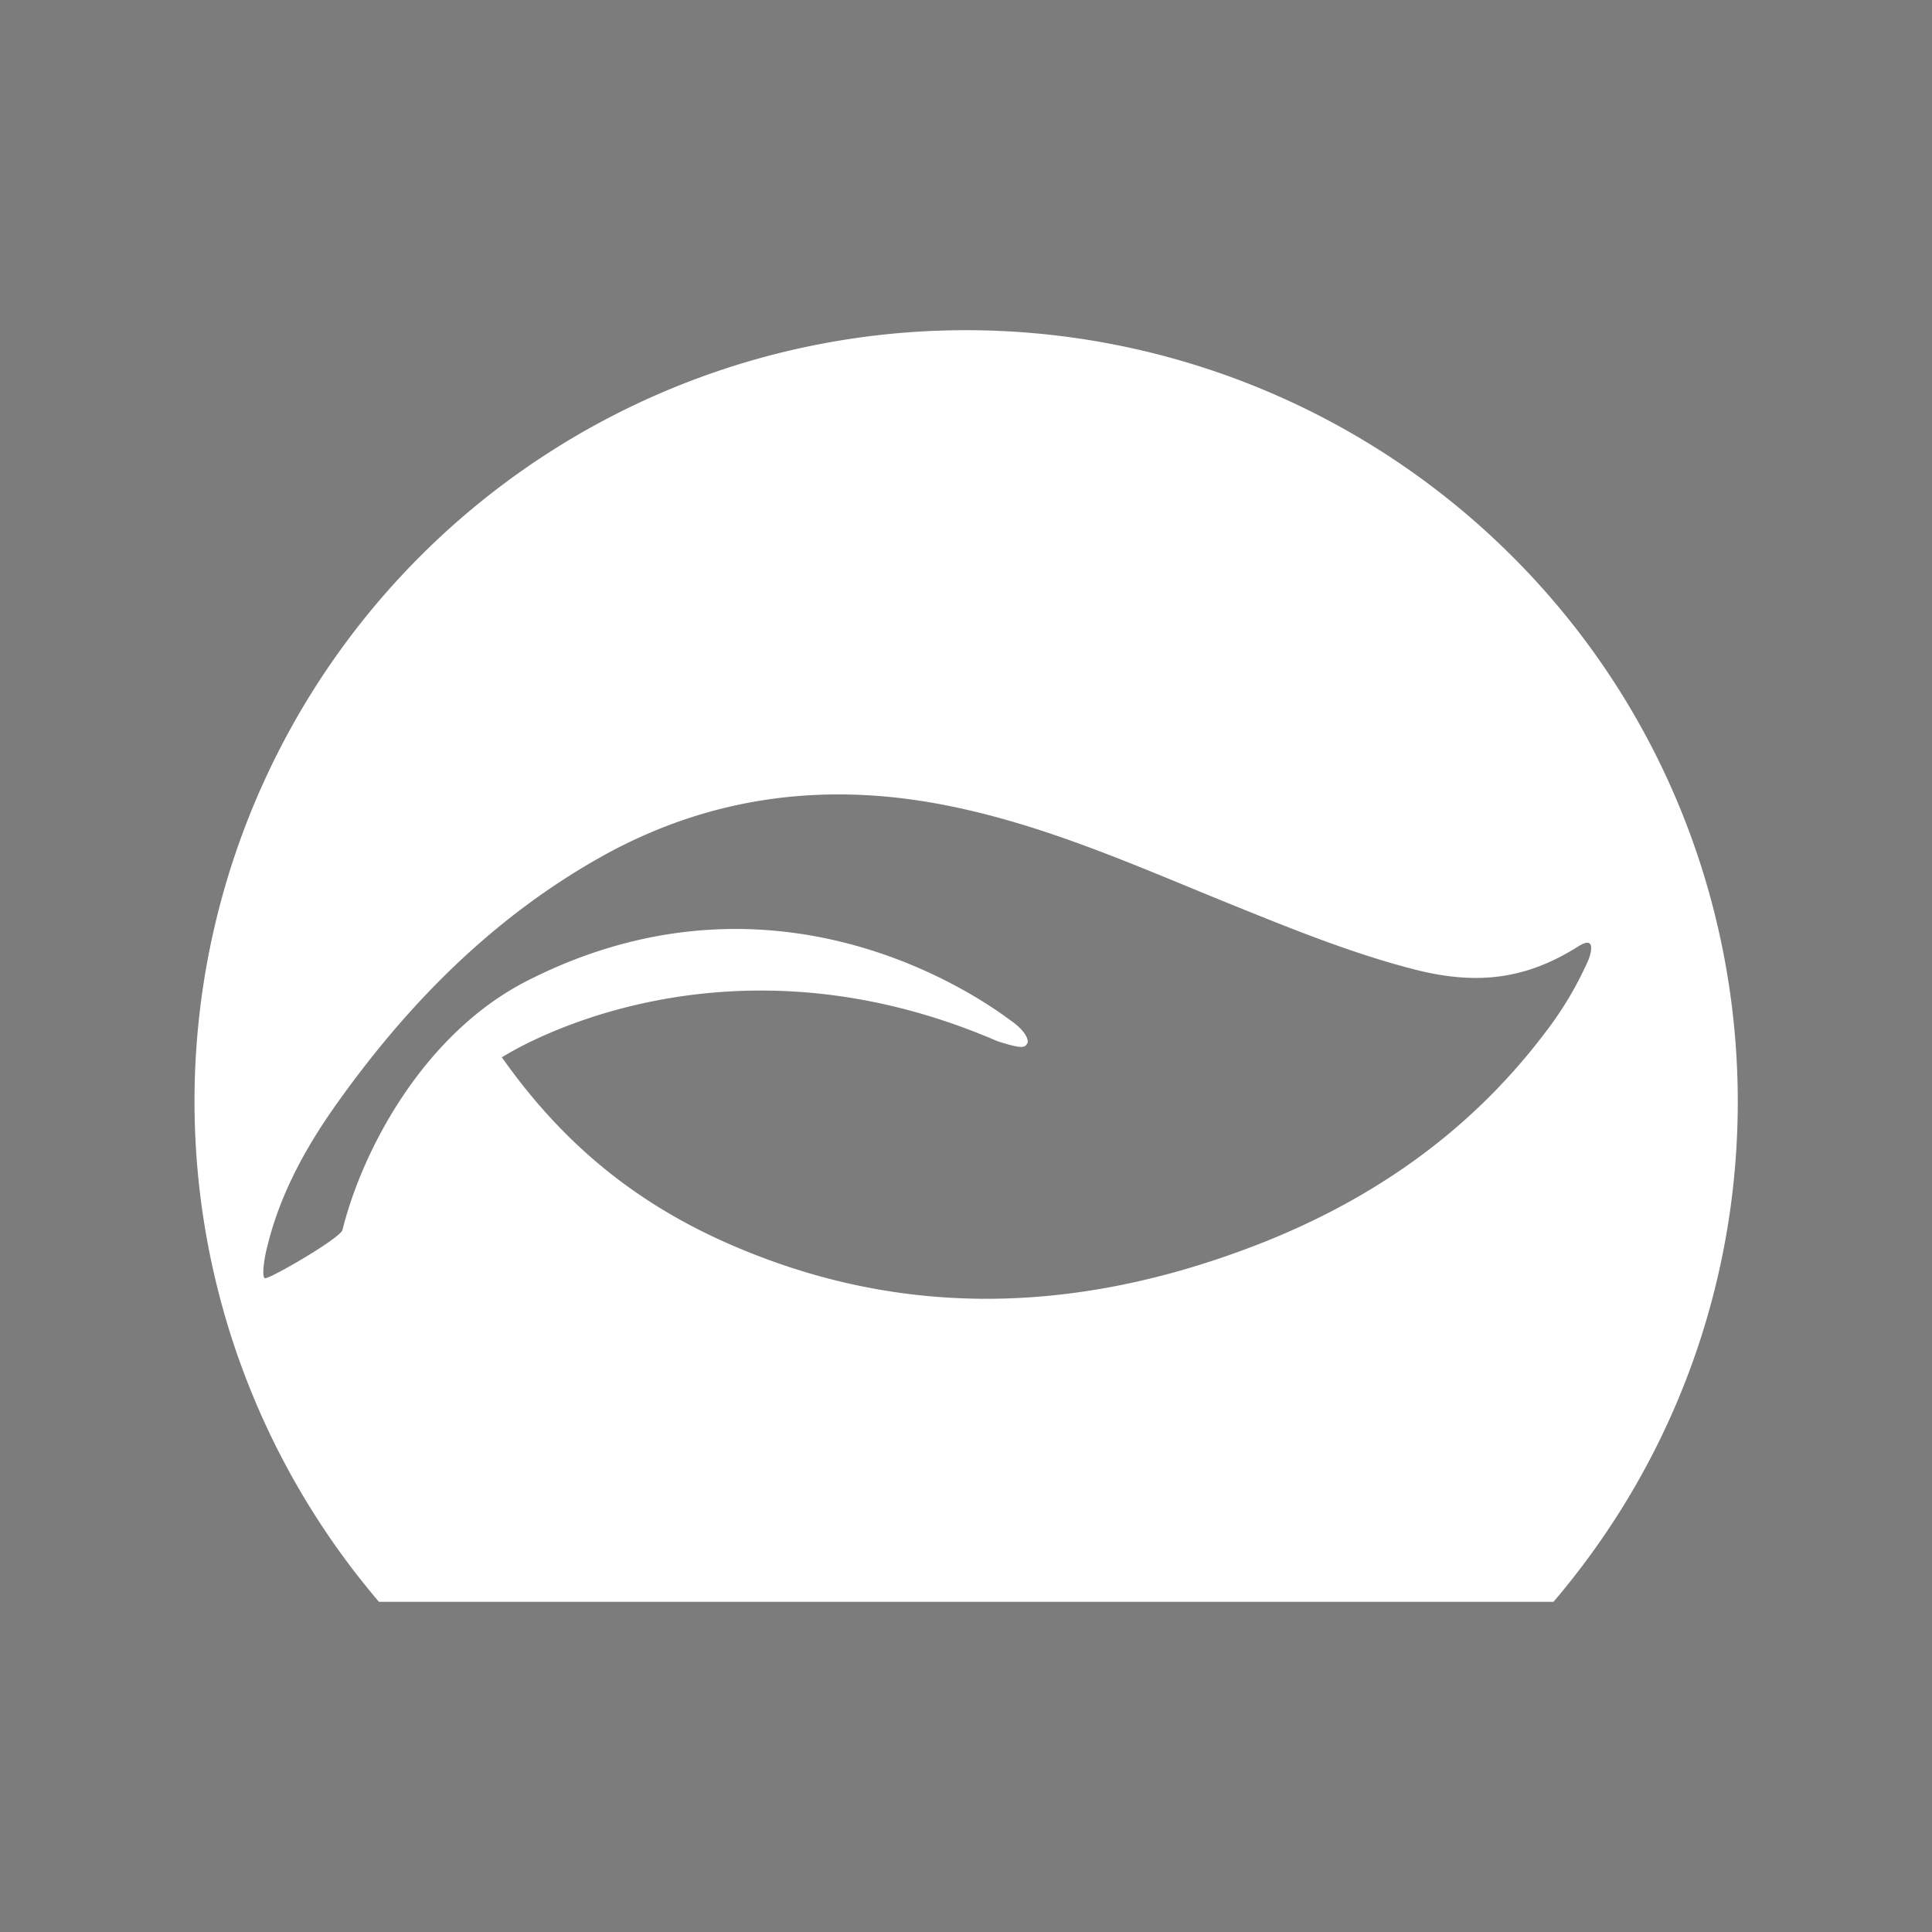 <svg id="Ebene_1" data-name="Ebene 1" xmlns="http://www.w3.org/2000/svg" viewBox="0 0 440 440"><defs><style>.cls-1{fill:#7c7c7c;}.cls-2{fill:#fff;fill-rule:evenodd;}</style></defs><rect class="cls-1" width="440" height="440"/><path class="cls-2" d="M220,75.2A175.63,175.63,0,0,0,86.3,364.8H353.8c62.9-73.8,54.1-184.7-19.7-247.6A176,176,0,0,0,220,75.2ZM351.8,235.3c-18.4,24.3-42.8,40.3-71.2,50.3-35.8,12.7-72,14.3-108,.4-24.5-9.4-43-23.5-58.3-45.2,0,0,48.2-31.6,112.8-3.7,6.1,2,6.4,1.4,6.9.4.3-.6-.4-2.7-3.7-5-4.1-3-51.4-39-110.1-9.2C96.7,235.2,82.6,261.6,78,280.1c-.5,1.9-16.4,11.1-17.6,11-.9,0-.2-4.7.4-6.9,2.8-11.8,8.5-22.3,15.3-32,16.5-23.4,36.2-43.4,61.4-57.4h0c25-13.8,51.6-16.9,79.4-11.1,22.3,4.6,42.8,13.9,63.8,22.4,13.6,5.5,27.4,11.1,41.5,14.7s25.3,2.3,37.3-5.3c4.6-2.9,2.3,3,2.3,3a79.33,79.33,0,0,1-10,16.8Z"/></svg>
